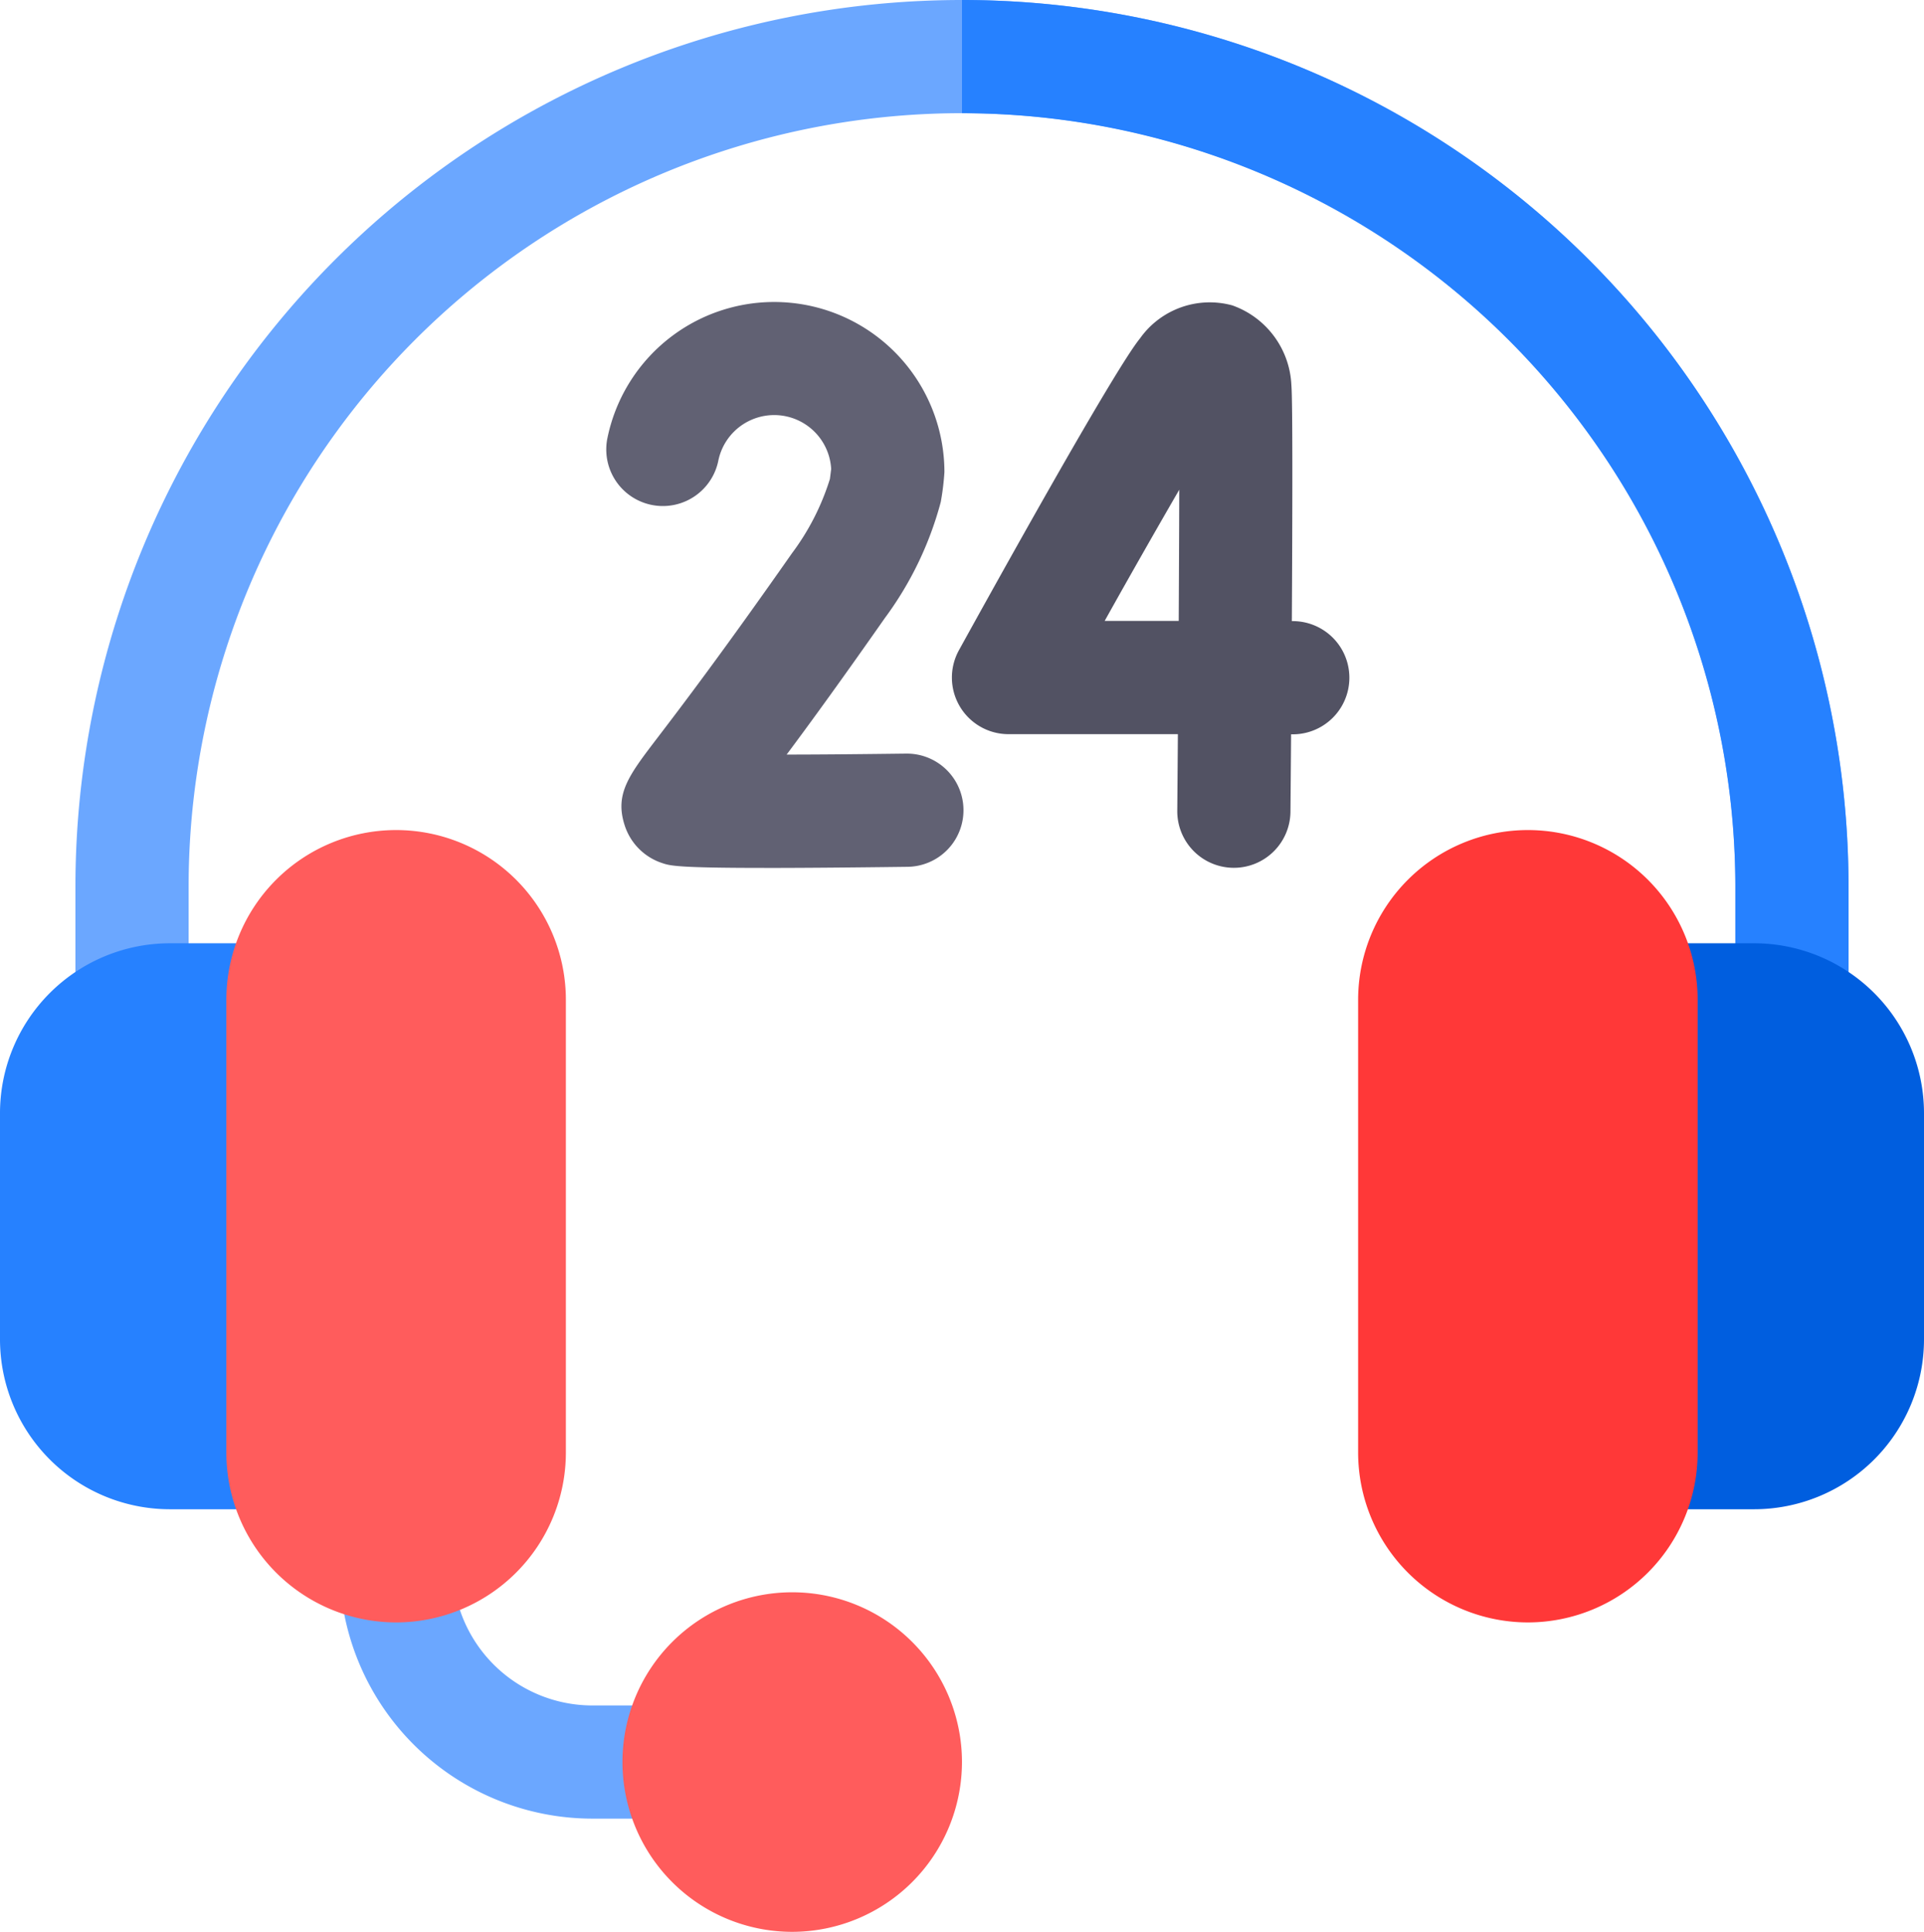 <svg xmlns="http://www.w3.org/2000/svg" width="59.766" height="60" viewBox="0 0 59.766 60">
  <g id="exc-5" transform="translate(-1)">
    <g id="Group_1176" data-name="Group 1176" transform="translate(1 0)">
      <path id="Path_1972" data-name="Path 1972" d="M74.32,33.028a1.758,1.758,0,0,1-1.758-1.758V27.539a24.023,24.023,0,1,0-48.047,0V31.27a1.758,1.758,0,0,1-3.516,0V27.539a27.539,27.539,0,0,1,55.078,0V31.27A1.758,1.758,0,0,1,74.32,33.028Z" transform="translate(-18.656 0)" fill="#6ba7ff"/>
      <path id="Path_1973" data-name="Path 1973" d="M280.023,27.539V31.27a1.758,1.758,0,0,0,3.516,0V27.539A27.539,27.539,0,0,0,256,0V3.516A24.051,24.051,0,0,1,280.023,27.539Z" transform="translate(-226.117 0)" fill="#2681ff"/>
      <path id="Path_1974" data-name="Path 1974" d="M426.273,267.578h-3.516A1.758,1.758,0,0,1,421,265.82V251.758A1.758,1.758,0,0,1,422.758,250h3.516a5.279,5.279,0,0,1,5.273,5.273V262.3A5.279,5.279,0,0,1,426.273,267.578Z" transform="translate(-371.781 -220.703)" fill="#005edf"/>
      <path id="Path_1975" data-name="Path 1975" d="M9.789,267.578H6.273A5.279,5.279,0,0,1,1,262.3v-7.031A5.279,5.279,0,0,1,6.273,250H9.789a1.758,1.758,0,0,1,1.758,1.758V265.82A1.758,1.758,0,0,1,9.789,267.578Z" transform="translate(-1 -220.703)" fill="#2681ff"/>
      <path id="Path_1976" data-name="Path 1976" d="M103.3,409.609H98.852A7.86,7.86,0,0,1,91,401.758a1.758,1.758,0,0,1,3.516,0,4.341,4.341,0,0,0,4.336,4.336H103.3a1.758,1.758,0,1,1,0,3.516Z" transform="translate(-80.453 -353.125)" fill="#6ba7ff"/>
      <path id="Path_1977" data-name="Path 1977" d="M262.081,97.569h-.015a1.758,1.758,0,0,1-1.743-1.773c.006-.731.013-1.537.019-2.378H255.08a1.758,1.758,0,0,1-1.539-2.607c1.115-2.021,4.815-8.691,5.623-9.683A2.658,2.658,0,0,1,262.03,80.1a2.756,2.756,0,0,1,1.838,2.481c.042.5.033,3.962.014,7.326h.029a1.758,1.758,0,0,1,0,3.516h-.052c-.007.986-.015,1.829-.02,2.408A1.758,1.758,0,0,1,262.081,97.569ZM258.068,89.9h2.3c.008-1.473.014-2.895.017-4.074C259.718,86.977,258.9,88.409,258.068,89.9Z" transform="translate(-223.753 -70.616)" fill="#525263"/>
      <path id="Path_1978" data-name="Path 1978" d="M166.577,97.581c-2.717,0-2.926-.07-3.158-.147a1.819,1.819,0,0,1-1.182-1.2c-.3-.962.145-1.54,1.023-2.69.7-.916,2-2.621,4.184-5.739A7.606,7.606,0,0,0,168.62,85.5l.039-.307a1.772,1.772,0,0,0-3.507-.252,1.758,1.758,0,0,1-3.45-.677,5.288,5.288,0,0,1,10.475,1.023,8.07,8.07,0,0,1-.114.931,10.671,10.671,0,0,1-1.738,3.605c-1.305,1.864-2.3,3.235-3.049,4.238,1.14,0,2.458-.015,3.705-.03H171a1.758,1.758,0,0,1,.022,3.516c-1.96.025-3.393.035-4.449.035Z" transform="translate(-142.84 -70.625)" fill="#616173"/>
      <path id="Path_1979" data-name="Path 1979" d="M171.273,432.547a5.273,5.273,0,1,1,5.273-5.273A5.279,5.279,0,0,1,171.273,432.547Z" transform="translate(-146.664 -372.547)" fill="#ff5c5c"/>
      <path id="Path_1980" data-name="Path 1980" d="M66.273,244.609A5.279,5.279,0,0,1,61,239.336V225.273a5.273,5.273,0,0,1,10.547,0v14.063A5.279,5.279,0,0,1,66.273,244.609Z" transform="translate(-53.969 -194.219)" fill="#ff5c5c"/>
      <path id="Path_1981" data-name="Path 1981" d="M366.273,244.609A5.279,5.279,0,0,1,361,239.336V225.273a5.273,5.273,0,0,1,10.547,0v14.063A5.279,5.279,0,0,1,366.273,244.609Z" transform="translate(-318.812 -194.219)" fill="#ff3838"/>
    </g>
  </g>
</svg>
